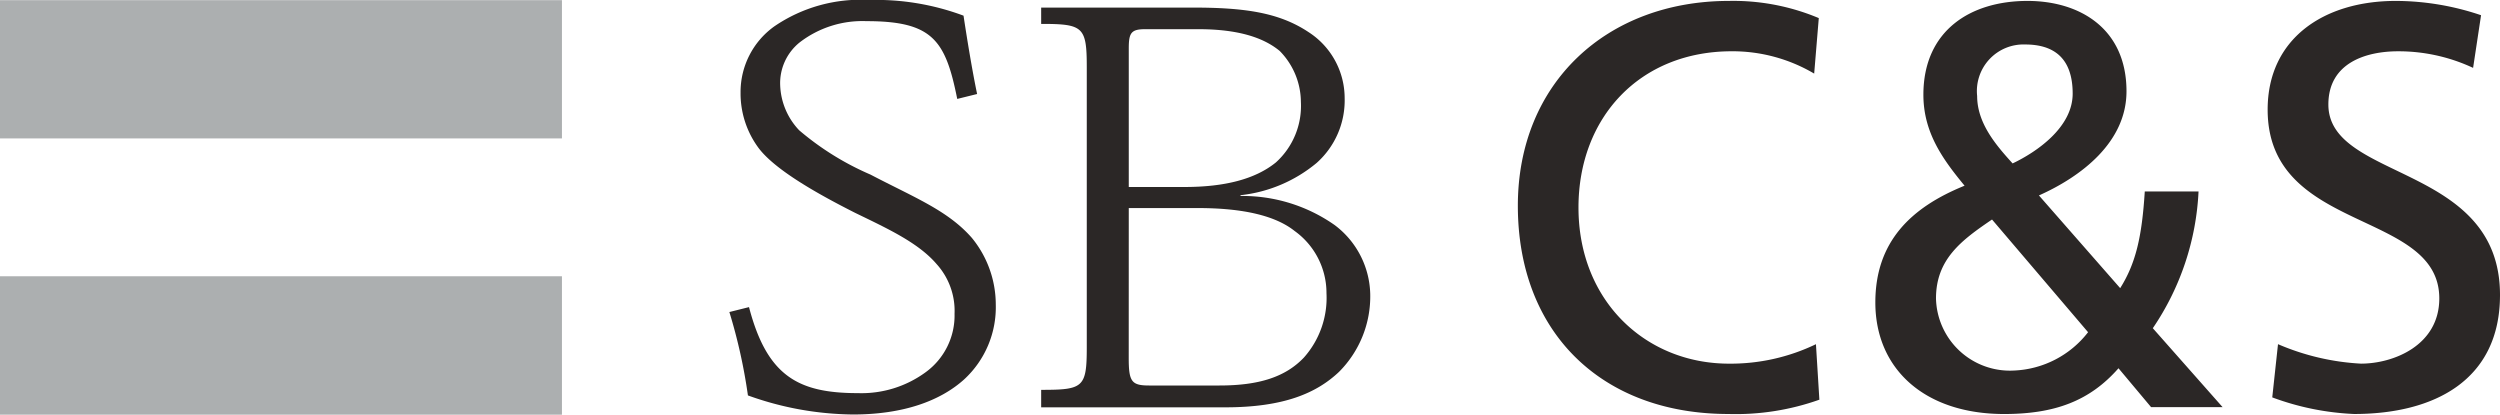 <svg xmlns="http://www.w3.org/2000/svg" xmlns:xlink="http://www.w3.org/1999/xlink" width="162.75" height="26.995" viewBox="0 0 162.75 26.995">
  <defs>
    <clipPath id="clip-path">
      <rect id="長方形_323" data-name="長方形 323" width="162.75" height="26.995" fill="none"/>
    </clipPath>
  </defs>
  <g id="SB_C_S" data-name="SB C&amp;S" transform="translate(0 0)">
    <g id="グループ_105" data-name="グループ 105" transform="translate(0 0)" clip-path="url(#clip-path)">
      <path id="パス_389" data-name="パス 389" d="M226.9,4.859a10.454,10.454,0,0,0-5.364-1.453c-6,0-9.98,4.32-9.98,10.169,0,6.107,4.394,10.167,9.8,10.167a12.794,12.794,0,0,0,5.659-1.267l.223,3.613a16.238,16.238,0,0,1-5.922.931c-8.233,0-13.707-5.288-13.707-13.558,0-8.007,5.812-13.333,13.747-13.333A14.36,14.36,0,0,1,227.2,1.246Z" transform="translate(-108.797 -0.068)" fill="#2b2726"/>
      <path id="パス_390" data-name="パス 390" d="M277.544,12.534a17.275,17.275,0,0,1-2.977,8.9l4.544,5.14h-4.655l-2.123-2.533c-1.864,2.122-4.135,2.979-7.448,2.979-5.141,0-8.381-2.906-8.381-7.263,0-3.949,2.309-6.182,5.809-7.6-1.379-1.676-2.681-3.425-2.681-5.921,0-4.171,3.053-6.108,6.777-6.108,3.39,0,6.445,1.788,6.445,5.884,0,3.315-2.944,5.55-5.7,6.779l5.29,6.035c1.005-1.6,1.415-3.314,1.6-6.294ZM265.553,24.189a6.434,6.434,0,0,0,4.8-2.494L264.1,14.358c-1.972,1.34-3.648,2.57-3.648,5.139a4.815,4.815,0,0,0,5.1,4.692m-.11-13.483c1.562-.743,3.908-2.345,3.908-4.542,0-2.385-1.3-3.2-3.091-3.2a3.034,3.034,0,0,0-3.128,3.352c0,1.752,1.193,3.166,2.312,4.394" transform="translate(-134.419 -0.068)" fill="#2b2726"/>
      <path id="パス_391" data-name="パス 391" d="M323.545,4.487a11.462,11.462,0,0,0-4.88-1.08c-2.085,0-4.542.746-4.542,3.464,0,4.991,11.173,3.835,11.173,12.4,0,5.55-4.282,7.748-9.5,7.748a17.375,17.375,0,0,1-5.326-1.081l.374-3.464a15.76,15.76,0,0,0,5.4,1.267c2.123,0,5.1-1.192,5.1-4.246,0-5.809-11.174-4.207-11.174-12.291,0-4.619,3.651-7.076,8.343-7.076a17.385,17.385,0,0,1,5.55.931Z" transform="translate(-162.546 -0.068)" fill="#2b2726"/>
      <path id="パス_392" data-name="パス 392" d="M148.11,3.715c0-1.016.138-1.271,1.065-1.271h3.466c2.6,0,4.245.55,5.294,1.416a4.768,4.768,0,0,1,1.38,3.312,4.961,4.961,0,0,1-1.626,3.945c-1.36,1.105-3.373,1.6-5.939,1.6h-3.64Zm-2.734,19.447c0,2.612-.228,2.761-2.969,2.761v1.138h11.982c3.82,0,5.951-.927,7.416-2.316a6.951,6.951,0,0,0,2.024-5.067,5.772,5.772,0,0,0-2.321-4.486,10.44,10.44,0,0,0-6.122-1.89v-.051a9.3,9.3,0,0,0,4.954-2.1,5.45,5.45,0,0,0,1.824-4.214,5.113,5.113,0,0,0-2.347-4.3c-1.94-1.292-4.2-1.6-7.579-1.6h-9.831V2.1c2.742,0,2.969.188,2.969,2.821Zm2.734-9.073h4.506c3,0,5.073.519,6.292,1.493a4.969,4.969,0,0,1,2.073,4.045,5.85,5.85,0,0,1-1.465,4.189c-1.2,1.267-2.923,1.824-5.5,1.824h-4.583c-1.14,0-1.326-.253-1.326-1.783Z" transform="translate(-74.627 -0.544)" fill="#2b2726"/>
      <path id="パス_393" data-name="パス 393" d="M114.59,6.44c-.761-3.8-1.583-5.063-5.906-5.063a6.687,6.687,0,0,0-4.352,1.384,3.4,3.4,0,0,0-1.268,2.794A4.482,4.482,0,0,0,104.3,8.481a18.3,18.3,0,0,0,4.637,2.882c2.869,1.5,5.049,2.34,6.611,4.13a6.859,6.859,0,0,1,1.551,4.327,6.385,6.385,0,0,1-2.056,4.876c-1.548,1.4-3.962,2.287-7.237,2.287a20.609,20.609,0,0,1-6.842-1.241,35.26,35.26,0,0,0-1.208-5.429l1.278-.32c1.181,4.517,3.227,5.6,7.1,5.6a7.068,7.068,0,0,0,4.394-1.357,4.562,4.562,0,0,0,1.887-3.808,4.538,4.538,0,0,0-1.167-3.236c-1.191-1.39-3.172-2.3-5.3-3.333-2.232-1.129-5.3-2.8-6.363-4.325a5.962,5.962,0,0,1-1.1-3.5,5.254,5.254,0,0,1,2.194-4.315A9.938,9.938,0,0,1,108.865,0,16.253,16.253,0,0,1,115,1.02c.221,1.465.546,3.472.884,5.1Z" transform="translate(-52.274 0)" fill="#2b2726"/>
      <rect id="長方形_321" data-name="長方形 321" width="36.583" height="9" transform="translate(0 0.011)" fill="#acafb0"/>
      <rect id="長方形_322" data-name="長方形 322" width="36.583" height="9.008" transform="translate(0 17.987)" fill="#acafb0"/>
    </g>
  </g>
</svg>
